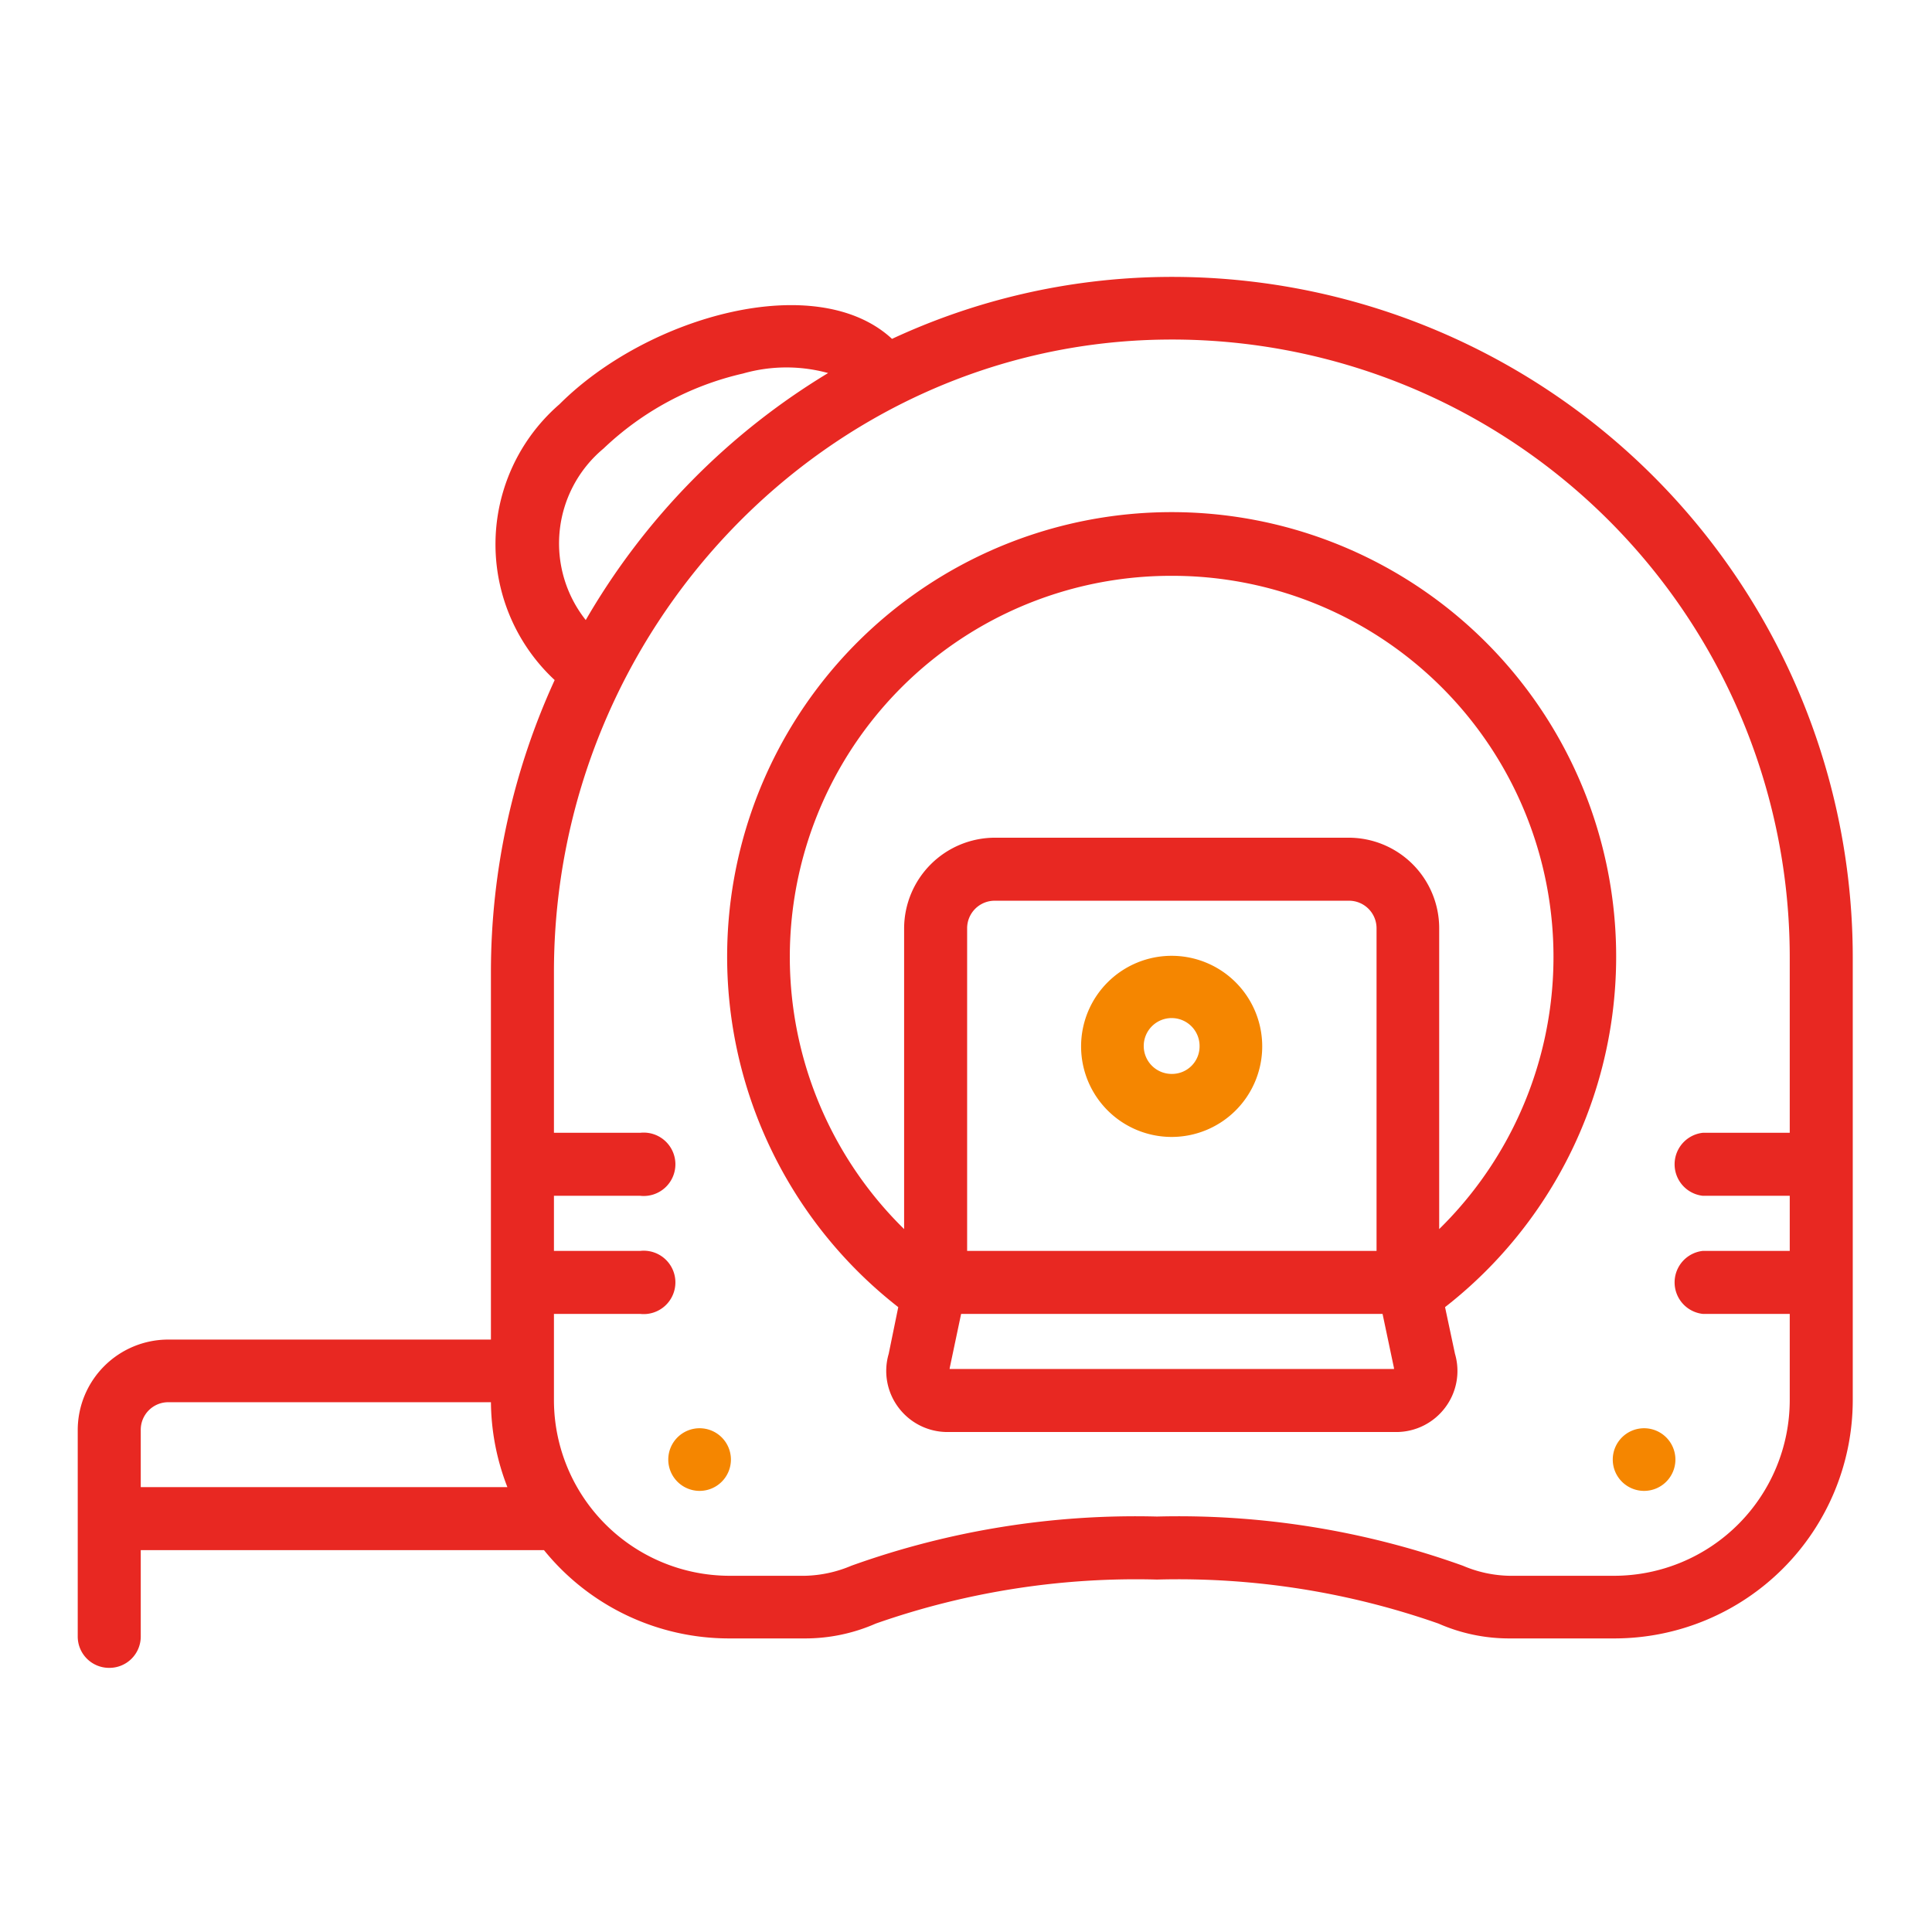 <svg xmlns="http://www.w3.org/2000/svg" viewBox="0 0 512 512" width="512" height="512"><defs><style>.cls-1{fill:#e82822;stroke:#e82822;}.cls-1,.cls-2{stroke-miterlimit:10;}.cls-2{fill:#f58600;stroke:#f58600;}</style></defs><title>tdp 4 1</title><g id="Слой_1" data-name="Слой 1"><path class="cls-1" d="M238.6,346.2,236,358.9a15.6,15.6,0,0,0,2.5,13.8A15.7,15.7,0,0,0,251,379H370.1a15.7,15.7,0,0,0,12.5-6.3,15.6,15.6,0,0,0,2.5-13.8l-2.7-12.7a117.3,117.3,0,1,0-143.8,0ZM365.3,332H255.8V246a7.8,7.8,0,0,1,7.8-7.8h93.9a7.8,7.8,0,0,1,7.8,7.8ZM251,363.3a2.9,2.9,0,0,0,.2-.9l3.1-14.7H366.8l3.1,14.7a2.9,2.9,0,0,0,.2.9Zm59.5-211.2a101.5,101.5,0,0,1,70.4,174.8V246a23.5,23.5,0,0,0-23.4-23.5H263.6A23.6,23.6,0,0,0,240.1,246v80.9a101.5,101.5,0,0,1,70.4-174.8Z"/><path class="cls-1" d="M28.9,441.5a7.8,7.8,0,0,0,7.9-7.8V410.3H144.4a62.6,62.6,0,0,0,48.8,23.4h20.1a46,46,0,0,0,18.6-3.9,208.7,208.7,0,0,1,74.7-11.7,208.9,208.9,0,0,1,74.8,11.7,46,46,0,0,0,18.6,3.9h27.9a62.7,62.7,0,0,0,62.6-62.6V253.8A179.9,179.9,0,0,0,307.9,73.9a175.3,175.3,0,0,0-71.6,16.5c-19.6-18.6-64.3-6.3-87.7,17.1a48.6,48.6,0,0,0-1,72.6,185.3,185.3,0,0,0-17,77.5v97.9h-86A23.5,23.5,0,0,0,21.1,379v54.7A7.8,7.8,0,0,0,28.9,441.5Zm130.7-323a79.6,79.6,0,0,1,37.2-20,42.3,42.3,0,0,1,23.9.2,183.7,183.7,0,0,0-65.4,66.5,33.2,33.2,0,0,1,4.3-46.7Zm148.5-29A164.2,164.2,0,0,1,474.8,253.8v46.9H451.3a7.9,7.9,0,0,0,0,15.7h23.5V332H451.3a7.9,7.9,0,0,0,0,15.7h23.5v23.4a47.1,47.1,0,0,1-46.9,47H400a33.4,33.4,0,0,1-12.5-2.7,222.5,222.5,0,0,0-80.9-13,222.3,222.3,0,0,0-80.8,13,33.8,33.8,0,0,1-12.5,2.7H193.2a47.1,47.1,0,0,1-46.9-47V347.7h23.4a7.9,7.9,0,1,0,0-15.7H146.3V316.4h23.4a7.9,7.9,0,1,0,0-15.7H146.3V257.6C146.3,166.2,218.9,90.8,308.1,89.5ZM44.6,371.1h86a62.7,62.7,0,0,0,4.6,23.5H36.8V379A7.8,7.8,0,0,1,44.6,371.1Z"/><path class="cls-2" d="M193.2,386.8a7.8,7.8,0,1,1-7.8-7.8A7.8,7.8,0,0,1,193.2,386.8Z"/><path class="cls-2" d="M443.5,386.8a7.8,7.8,0,1,1-7.8-7.8A7.8,7.8,0,0,1,443.5,386.8Z"/><path class="cls-2" d="M310.5,253.8A23.5,23.5,0,1,0,334,277.3,23.5,23.5,0,0,0,310.5,253.8Zm0,31.3a7.9,7.9,0,1,1,7.9-7.8A7.8,7.8,0,0,1,310.5,285.1Z"/></g></svg>